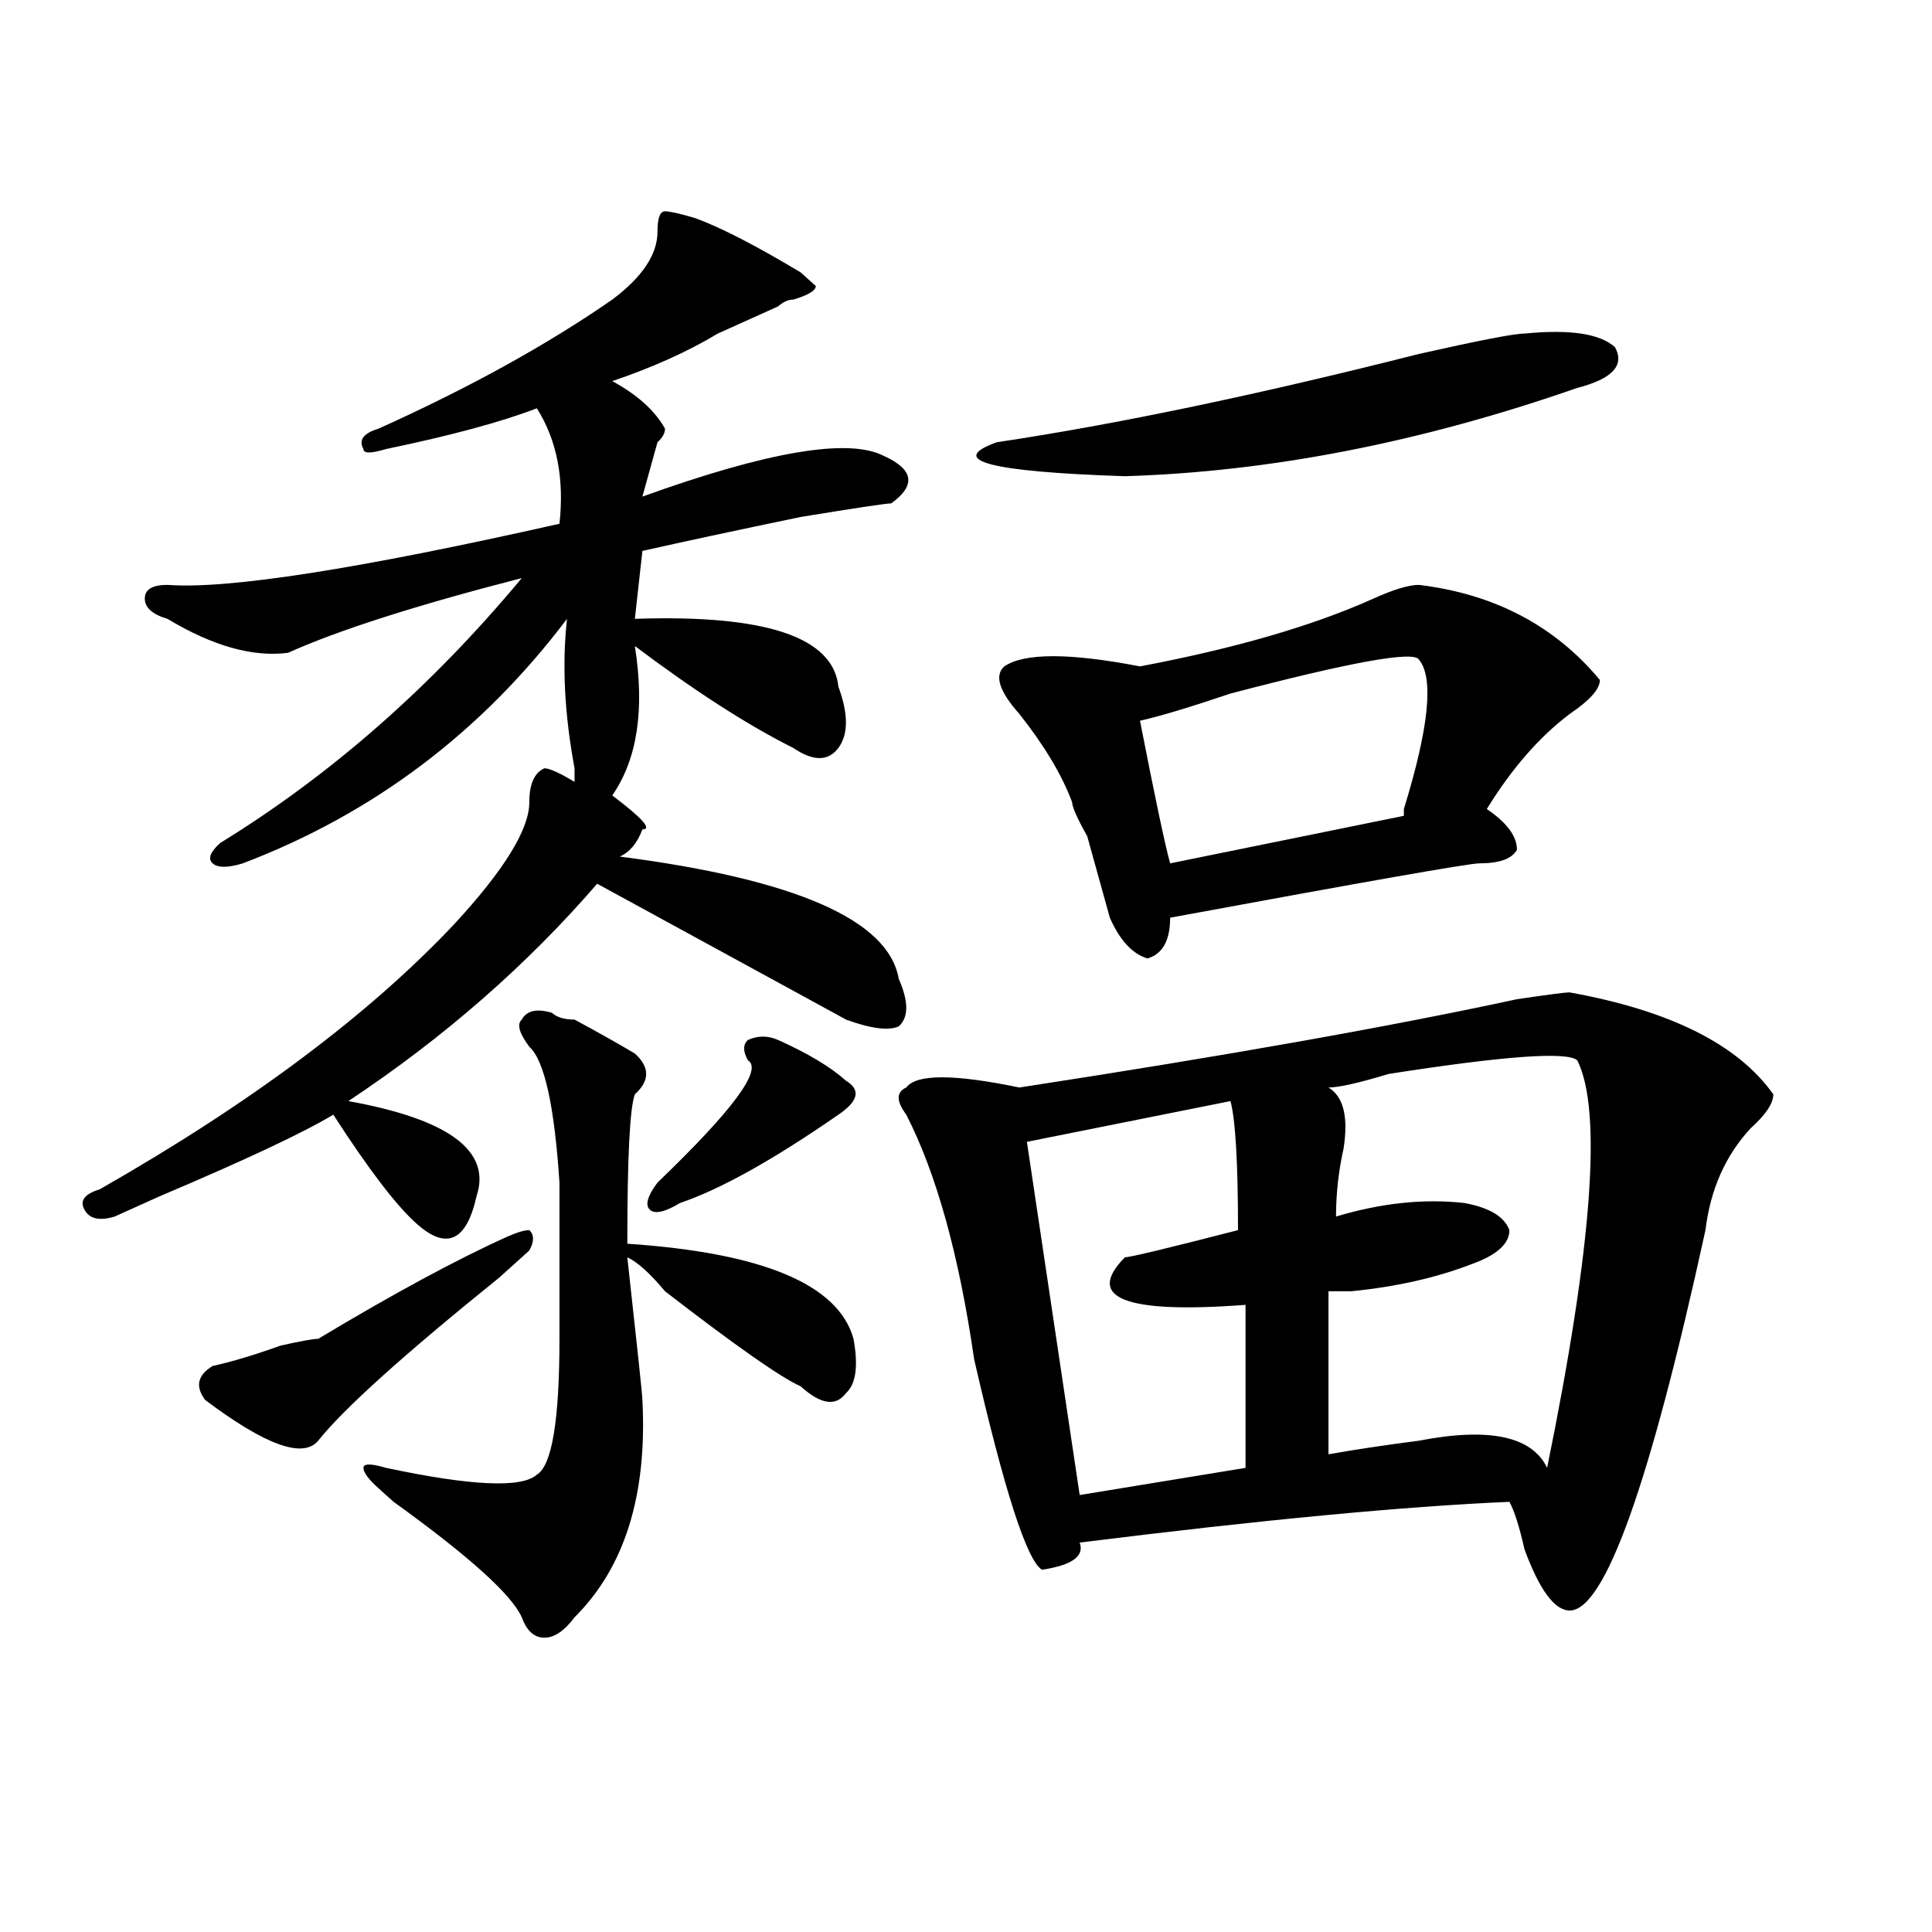 <?xml version="1.0" encoding="utf-8"?>
<!-- Generator: Adobe Illustrator 16.0.0, SVG Export Plug-In . SVG Version: 6.00 Build 0)  -->
<!DOCTYPE svg PUBLIC "-//W3C//DTD SVG 1.1//EN" "http://www.w3.org/Graphics/SVG/1.1/DTD/svg11.dtd">
<svg version="1.1" id="图层_1" xmlns="http://www.w3.org/2000/svg" xmlns:xlink="http://www.w3.org/1999/xlink" x="0px" y="0px"
	 width="1000px" height="1000px" viewBox="0 0 1000 1000" enable-background="new 0 0 1000 1000" xml:space="preserve">
<path d="M359.82,112.891c12.987,4.725,31.219,14.063,54.633,28.125l7.805,7.031c0,2.362-3.902,4.725-11.707,7.031
	c-2.622,0-5.244,1.209-7.805,3.516c-15.609,7.031-26.036,11.756-31.219,14.063c-15.609,9.394-33.841,17.578-54.633,24.609
	c12.987,7.031,22.072,15.271,27.316,24.609c0,2.362-1.342,4.725-3.902,7.031c-2.622,9.394-5.244,18.787-7.805,28.125
	c64.998-23.4,106.644-30.432,124.875-21.094c15.609,7.031,16.89,15.271,3.902,24.609c-2.622,0-18.231,2.362-46.828,7.031
	c-33.841,7.031-61.157,12.909-81.949,17.578l-3.902,35.156c67.62-2.307,102.741,9.394,105.363,35.156
	c5.183,14.063,5.183,24.609,0,31.641c-5.244,7.031-13.049,7.031-23.414,0c-23.414-11.7-50.73-29.278-81.949-52.734
	c5.183,32.85,1.28,58.612-11.707,77.344c15.609,11.756,20.792,17.578,15.609,17.578c-2.622,7.031-6.524,11.756-11.707,14.063
	c91.034,11.756,139.143,32.85,144.387,63.281c5.183,11.756,5.183,19.94,0,24.609c-5.244,2.362-14.329,1.209-27.316-3.516
	c12.987,7.031-29.938-16.369-128.777-70.313c-36.463,42.188-79.389,79.706-128.777,112.5c52.011,9.394,74.145,25.818,66.34,49.219
	c-2.622,11.756-6.524,18.787-11.707,21.094c-5.244,2.362-11.707,0-19.512-7.031c-10.427-9.338-24.756-28.125-42.926-56.25
	c-15.609,9.394-45.548,23.456-89.754,42.188c-10.427,4.725-18.231,8.24-23.414,10.547c-7.805,2.362-13.049,1.209-15.609-3.516
	c-2.622-4.669,0-8.185,7.805-10.547c78.047-44.494,139.143-90.197,183.41-137.109c25.975-28.125,39.023-49.219,39.023-63.281
	c0-9.338,2.561-15.216,7.805-17.578c2.561,0,7.805,2.362,15.609,7.031v-7.031c-5.244-28.125-6.524-53.888-3.902-77.344
	c-44.268,58.612-100.181,100.8-167.801,126.563c-7.805,2.362-13.049,2.362-15.609,0c-2.622-2.307-1.342-5.822,3.902-10.547
	c57.193-35.156,109.266-80.859,156.094-137.109c-54.633,14.063-94.998,26.972-120.973,38.672
	c-18.231,2.362-39.023-3.516-62.438-17.578c-7.805-2.307-11.707-5.822-11.707-10.547c0-4.669,3.902-7.031,11.707-7.031
	c31.219,2.362,98.839-8.185,202.922-31.641c2.561-23.4-1.342-43.341-11.707-59.766c-18.231,7.031-44.268,14.063-78.047,21.094
	c-7.805,2.362-11.707,2.362-11.707,0c-2.622-4.669,0-8.185,7.805-10.547c46.828-21.094,87.132-43.341,120.973-66.797
	c15.609-11.7,23.414-23.4,23.414-35.156c0-7.031,1.28-10.547,3.902-10.547C346.771,109.375,352.016,110.584,359.82,112.891z
	 M262.262,640.234c5.183-2.307,9.085-3.516,11.707-3.516c2.561,2.362,2.561,5.878,0,10.547c-2.622,2.362-7.805,7.031-15.609,14.063
	c-49.45,39.881-80.669,68.006-93.656,84.375c-7.805,9.394-27.316,2.362-58.535-21.094c-5.244-7.031-3.902-12.854,3.902-17.578
	c10.365-2.307,22.072-5.822,35.121-10.547c10.365-2.307,16.89-3.516,19.512-3.516C203.727,669.568,236.226,651.99,262.262,640.234z
	 M285.676,524.219c2.561,2.362,6.463,3.516,11.707,3.516c12.987,7.031,23.414,12.909,31.219,17.578
	c7.805,7.031,7.805,14.063,0,21.094c-2.622,7.031-3.902,32.85-3.902,77.344c70.242,4.725,109.266,21.094,117.07,49.219
	c2.561,14.063,1.28,23.456-3.902,28.125c-5.244,7.031-13.049,5.878-23.414-3.516c-10.427-4.669-33.841-21.094-70.242-49.219
	c-7.805-9.338-14.329-15.216-19.512-17.578c5.183,46.912,7.805,71.521,7.805,73.828c2.561,49.219-9.146,86.682-35.121,112.5
	c-5.244,7.031-10.427,10.547-15.609,10.547c-5.244,0-9.146-3.516-11.707-10.547c-5.244-11.756-27.316-31.641-66.34-59.766
	c-2.622-2.307-5.244-4.669-7.805-7.031c-5.244-4.669-7.805-8.185-7.805-10.547c0-2.307,3.902-2.307,11.707,0
	c44.206,9.394,70.242,10.547,78.047,3.516c7.805-4.669,11.707-28.125,11.707-70.313c0-28.125,0-55.041,0-80.859
	c-2.622-39.825-7.805-63.281-15.609-70.313c-5.244-7.031-6.524-11.7-3.902-14.063C272.627,523.065,277.871,521.912,285.676,524.219z
	 M402.746,538.281c15.609,7.031,27.316,14.063,35.121,21.094c7.805,4.725,6.463,10.547-3.902,17.578
	c-33.841,23.456-61.157,38.672-81.949,45.703c-7.805,4.725-13.049,5.878-15.609,3.516c-2.622-2.307-1.342-7.031,3.902-14.063
	c39.023-37.463,54.633-58.557,46.828-63.281c-2.622-4.669-2.622-8.185,0-10.547C392.319,535.975,397.502,535.975,402.746,538.281z
	 M812.492,513.672c52.011,9.394,87.132,26.972,105.363,52.734c0,4.725-3.902,10.547-11.707,17.578
	c-13.049,14.063-20.854,31.641-23.414,52.734c-28.658,131.287-52.072,196.875-70.242,196.875c-7.805,0-15.609-10.547-23.414-31.641
	c-2.622-11.7-5.244-19.885-7.805-24.609c-54.633,2.362-128.777,9.394-222.434,21.094c2.561,7.031-3.902,11.7-19.512,14.063
	c-7.805-4.725-19.512-40.979-35.121-108.984c-7.805-53.888-19.512-96.075-35.121-126.563c-5.244-7.031-5.244-11.7,0-14.063
	c5.183-7.031,24.694-7.031,58.535,0c106.644-16.369,192.495-31.641,257.555-45.703C800.785,514.881,809.87,513.672,812.492,513.672z
	 M789.078,172.656c23.414-2.307,39.023,0,46.828,7.031c5.183,9.394-1.342,16.425-19.512,21.094
	c-80.669,28.125-158.716,43.396-234.141,45.703c-70.242-2.307-92.376-8.185-66.34-17.578c62.438-9.338,135.24-24.609,218.531-45.703
	C765.664,176.172,783.834,172.656,789.078,172.656z M734.445,302.734c39.023,4.725,70.242,21.094,93.656,49.219
	c0,4.725-5.244,10.547-15.609,17.578c-15.609,11.756-29.938,28.125-42.926,49.219c10.365,7.031,15.609,14.063,15.609,21.094
	c-2.622,4.725-9.146,7.031-19.512,7.031c-5.244,0-58.535,9.394-159.996,28.125c0,11.756-3.902,18.787-11.707,21.094
	c-7.805-2.307-14.329-9.338-19.512-21.094c-2.622-9.338-6.524-23.4-11.707-42.188c-5.244-9.338-7.805-15.216-7.805-17.578
	c-5.244-14.063-14.329-29.278-27.316-45.703c-10.427-11.7-13.049-19.885-7.805-24.609c10.365-7.031,33.779-7.031,70.242,0
	c49.389-9.338,89.754-21.094,120.973-35.156C721.396,305.097,729.201,302.734,734.445,302.734z M636.887,569.922l-105.363,21.094
	l27.316,182.813l85.852-14.063v-84.375c-62.438,4.725-83.291-3.516-62.438-24.609c2.561,0,22.072-4.669,58.535-14.063
	C640.789,601.563,639.447,579.315,636.887,569.922z M734.445,341.406c-2.622-4.669-35.121,1.209-97.559,17.578
	c-20.854,7.031-36.463,11.756-46.828,14.063c7.805,39.881,12.987,64.49,15.609,73.828l120.973-24.609v-3.516
	C739.628,376.563,742.25,350.8,734.445,341.406z M816.395,548.828c-5.244-4.669-37.743-2.307-97.559,7.031
	c-15.609,4.725-26.036,7.031-31.219,7.031c7.805,4.725,10.365,15.271,7.805,31.641c-2.622,11.756-3.902,23.456-3.902,35.156
	c23.414-7.031,45.486-9.338,66.34-7.031c12.987,2.362,20.792,7.031,23.414,14.063c0,7.031-6.524,12.909-19.512,17.578
	c-18.231,7.031-39.023,11.756-62.438,14.063c-5.244,0-9.146,0-11.707,0v84.375c12.987-2.307,28.597-4.669,46.828-7.031
	c36.401-7.031,58.535-2.307,66.34,14.063C824.199,644.959,829.382,574.646,816.395,548.828z"/>
</svg>
